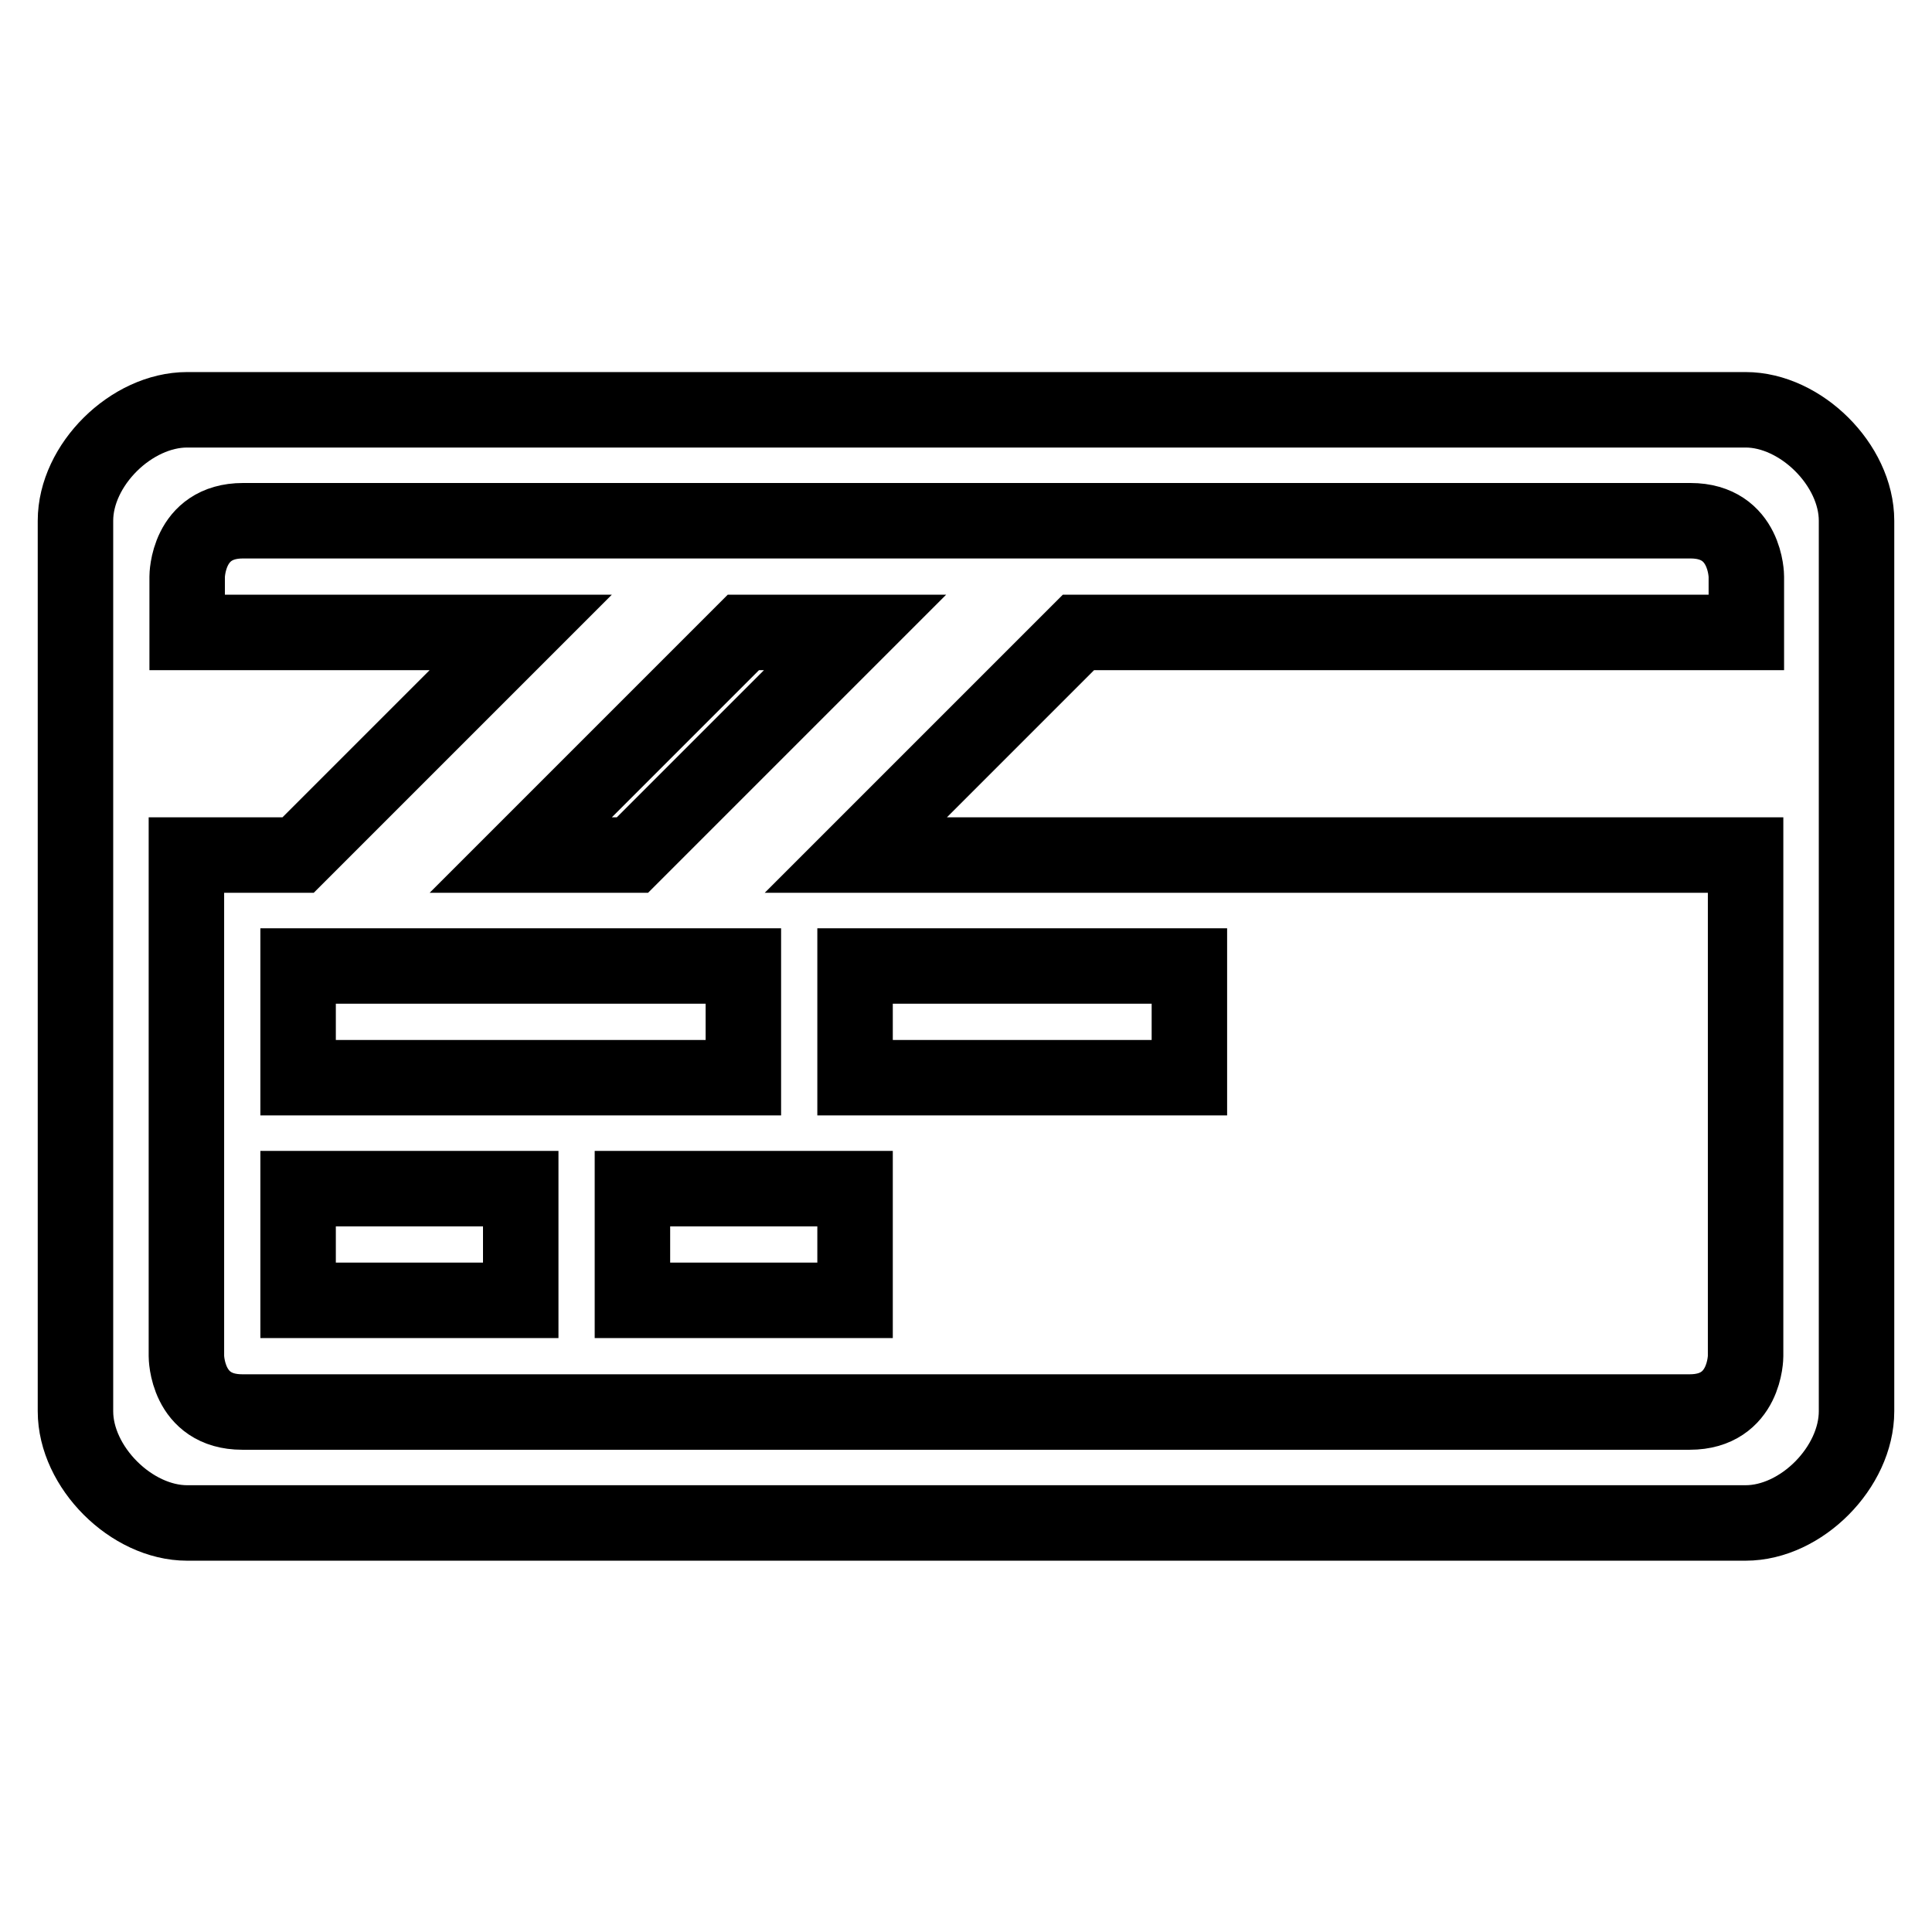 <?xml version="1.0" encoding="utf-8"?>
<!-- Svg Vector Icons : http://www.onlinewebfonts.com/icon -->
<!DOCTYPE svg PUBLIC "-//W3C//DTD SVG 1.1//EN" "http://www.w3.org/Graphics/SVG/1.1/DTD/svg11.dtd">
<svg version="1.1" xmlns="http://www.w3.org/2000/svg" xmlns:xlink="http://www.w3.org/1999/xlink" x="0px" y="0px" viewBox="0 0 256 256" enable-background="new 0 0 256 256" xml:space="preserve">
<g> <path stroke-width="10" fill-opacity="0" stroke="#000000"  d="M39.5,172.3H69v-14.8H39.5V172.3z M83.8,172.3h29.5v-14.8H83.8V172.3z M98.5,128h-59v14.8h59V128z  M69,113.3h14.8l29.5-29.5H98.5L69,113.3z M113.3,142.8h44.3V128h-44.3V142.8z M231.3,54.3c-7.4,0-199.1,0-206.5,0S10,61.6,10,69 s0,110.6,0,118s7.4,14.8,14.8,14.8s199.1,0,206.5,0S246,194.4,246,187s0-110.6,0-118S238.6,54.3,231.3,54.3z M231.3,113.3v66.4 c0,0,0,7.4-7.4,7.4H32.1c-7.4,0-7.4-7.4-7.4-7.4v-66.4h14.8L69,83.8H24.8v-7.4c0,0,0-7.4,7.4-7.4h191.8c7.4,0,7.4,7.4,7.4,7.4v7.4 h-88.5l-29.5,29.5H231.3z"/></g>
</svg>